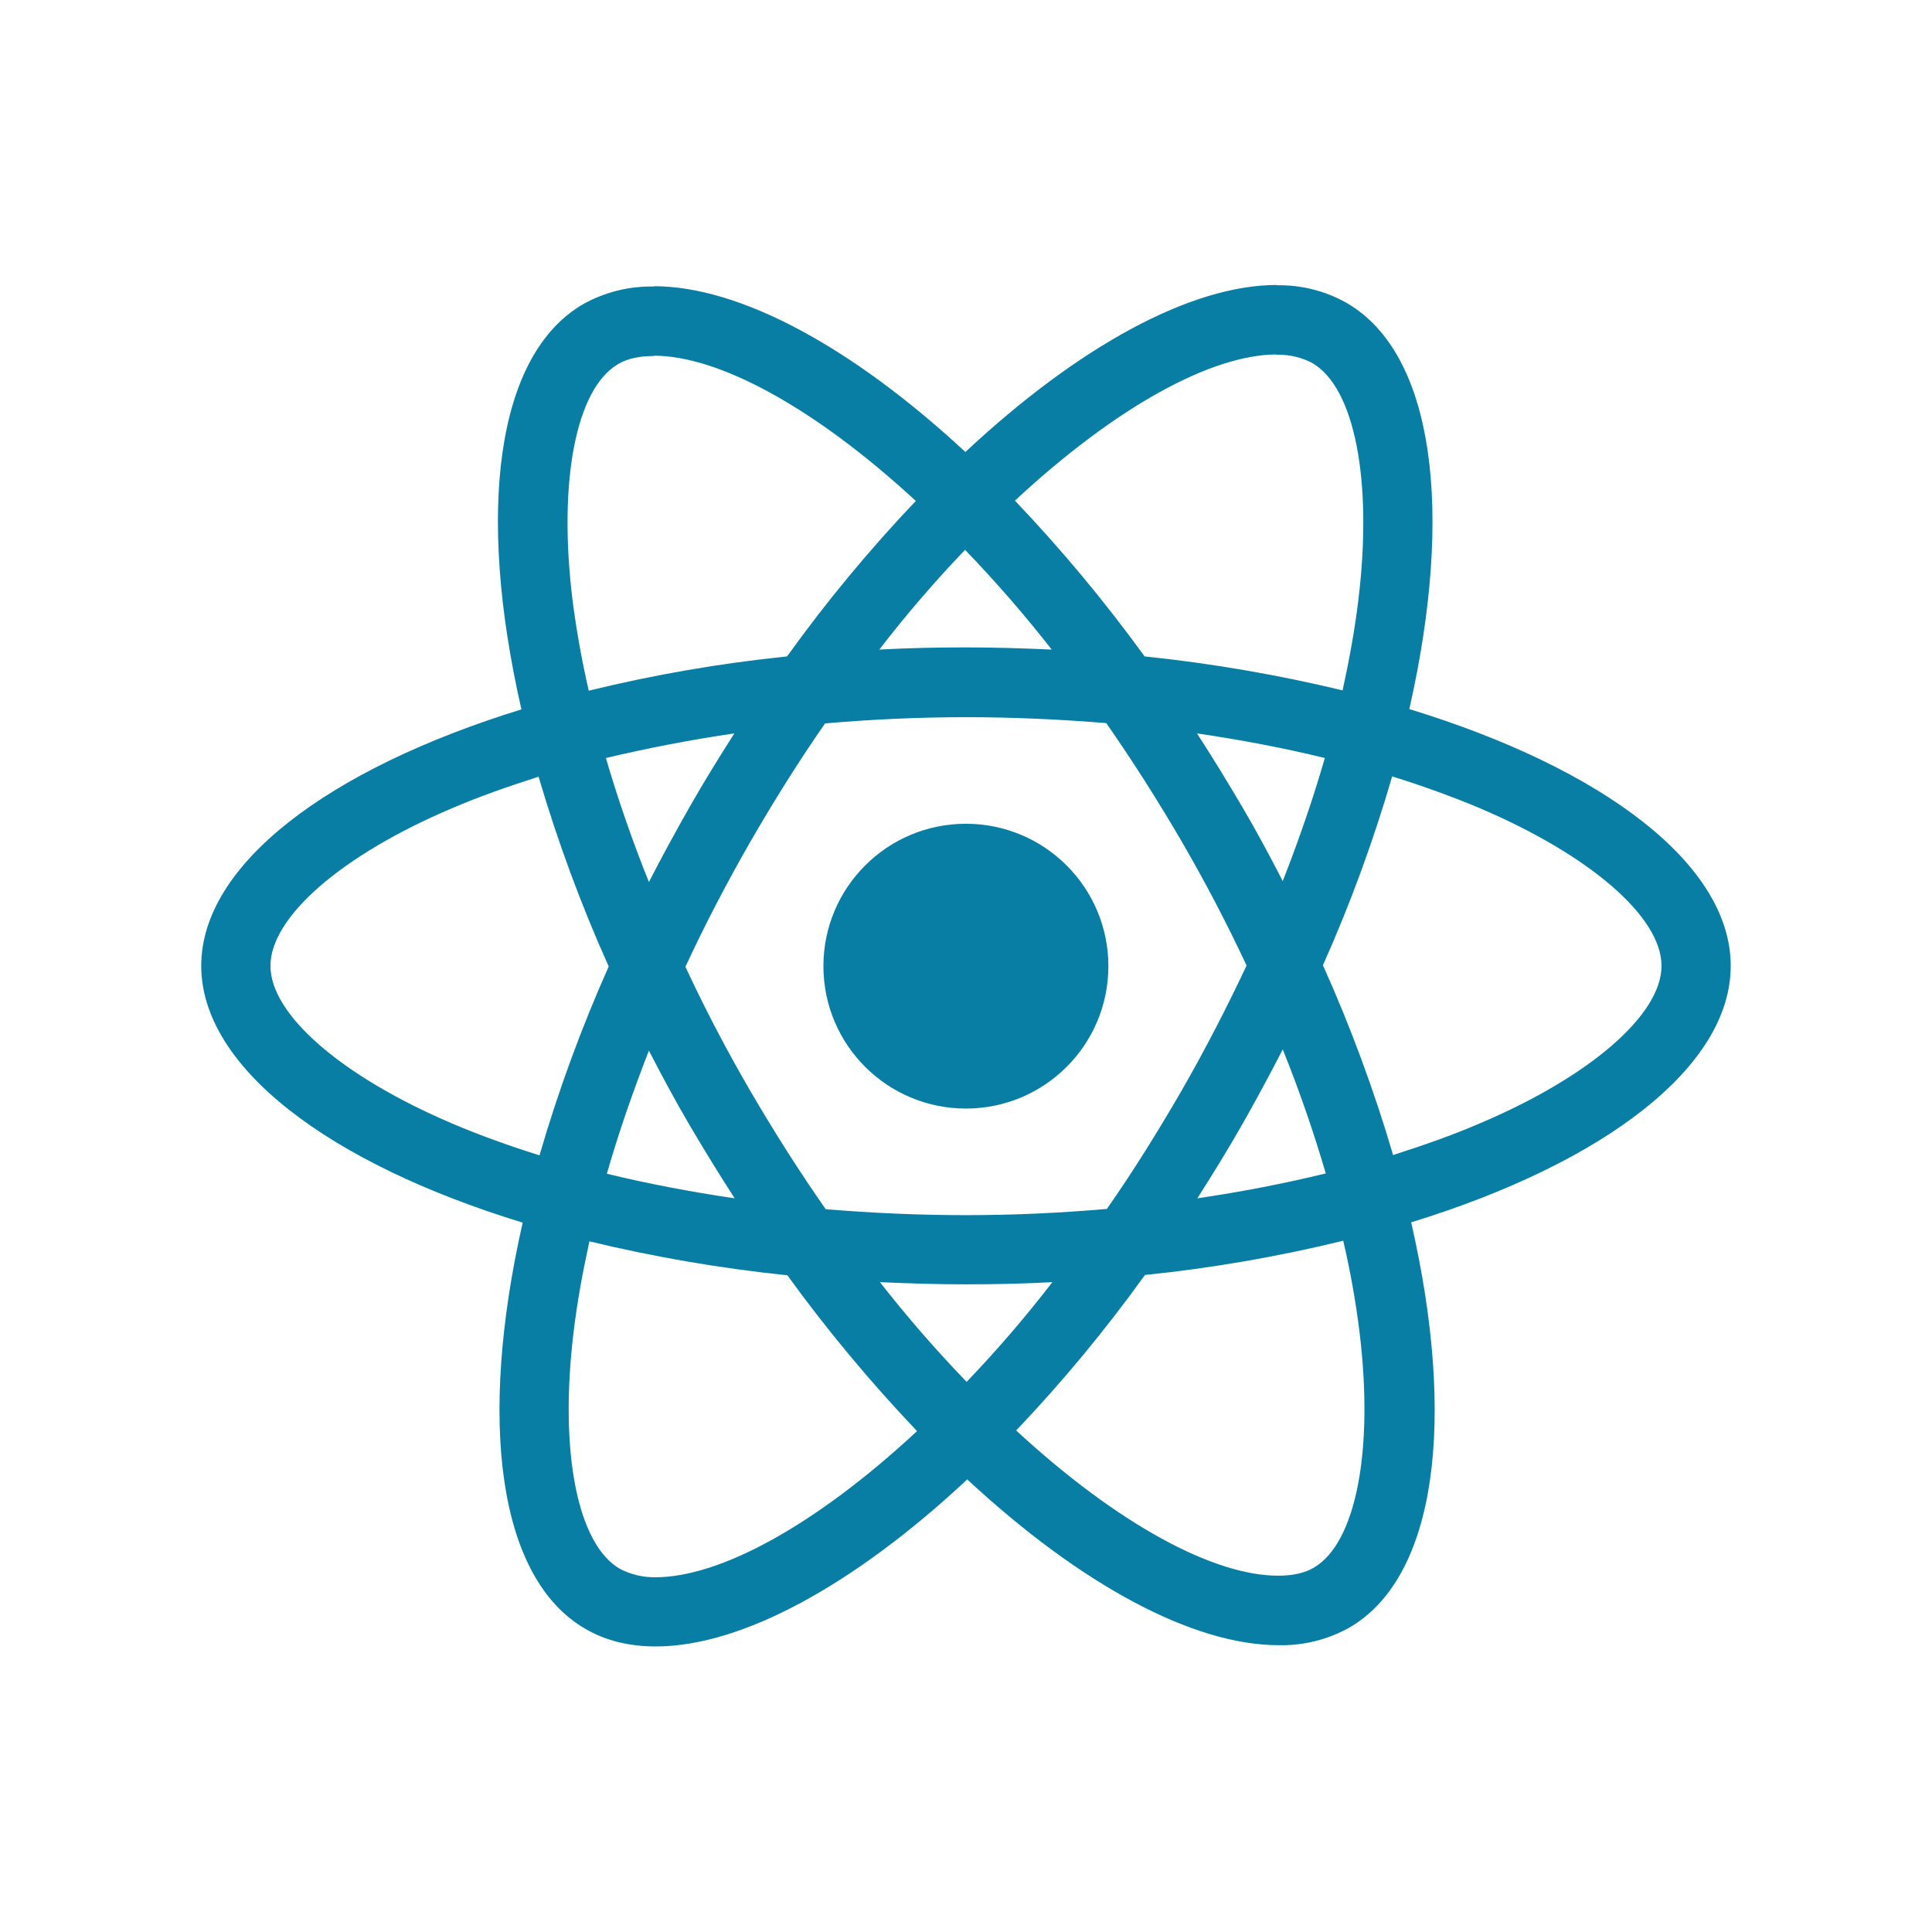 <svg width="56" height="56" viewBox="0 0 56 56" fill="none" xmlns="http://www.w3.org/2000/svg">
<path d="M50.166 27.996C50.166 25.061 46.489 22.278 40.85 20.553C42.151 14.809 41.572 10.238 39.024 8.775C38.407 8.428 37.708 8.254 37 8.269V10.283C37.358 10.272 37.713 10.353 38.03 10.518C39.259 11.223 39.792 13.905 39.377 17.356C39.277 18.205 39.115 19.099 38.916 20.011C37.027 19.556 35.11 19.227 33.178 19.027C32.026 17.439 30.771 15.931 29.418 14.511C32.364 11.774 35.13 10.274 37.009 10.274V8.26C34.524 8.26 31.271 10.03 27.982 13.101C24.692 10.048 21.439 8.296 18.954 8.296V10.31C20.825 10.31 23.599 11.801 26.545 14.52C25.199 15.935 23.952 17.441 22.813 19.027C20.876 19.225 18.956 19.557 17.065 20.02C16.858 19.117 16.704 18.241 16.596 17.401C16.171 13.95 16.695 11.268 17.915 10.554C18.186 10.392 18.538 10.319 18.954 10.319V8.305C18.241 8.29 17.536 8.465 16.912 8.811C14.373 10.274 13.803 14.836 15.114 20.562C9.493 22.297 5.833 25.07 5.833 27.996C5.833 30.922 9.511 33.714 15.15 35.439C13.848 41.183 14.427 45.754 16.975 47.217C17.562 47.56 18.249 47.723 19.008 47.723C21.493 47.723 24.747 45.953 28.036 42.882C31.325 45.934 34.578 47.687 37.063 47.687C37.777 47.702 38.482 47.527 39.105 47.181C41.645 45.718 42.214 41.156 40.904 35.43C46.507 33.705 50.166 30.922 50.166 27.996ZM38.401 21.971C38.066 23.137 37.651 24.338 37.181 25.539C36.81 24.817 36.422 24.094 35.997 23.371C35.572 22.649 35.139 21.944 34.696 21.258C35.979 21.447 37.217 21.682 38.401 21.971ZM34.262 31.591C33.557 32.81 32.834 33.967 32.084 35.041C30.738 35.159 29.373 35.222 28 35.222C26.626 35.222 25.271 35.159 23.933 35.05C23.183 33.975 22.454 32.831 21.746 31.618C21.06 30.438 20.433 29.239 19.867 28.023C20.427 26.813 21.06 25.602 21.737 24.419C22.442 23.2 23.165 22.044 23.915 20.969C25.262 20.851 26.626 20.788 28 20.788C29.373 20.788 30.729 20.851 32.066 20.96C32.816 22.035 33.545 23.179 34.253 24.392C34.94 25.575 35.566 26.774 36.133 27.987C35.563 29.197 34.94 30.408 34.262 31.591ZM37.181 30.417C37.669 31.627 38.084 32.837 38.428 34.012C37.244 34.301 35.997 34.544 34.705 34.734C35.148 34.039 35.59 33.325 36.006 32.593C36.422 31.862 36.81 31.139 37.181 30.417ZM28.018 40.054C27.131 39.135 26.293 38.17 25.506 37.164C26.319 37.2 27.15 37.227 27.991 37.227C28.831 37.227 29.68 37.209 30.503 37.164C29.727 38.172 28.898 39.136 28.018 40.054ZM21.295 34.734C20.011 34.544 18.773 34.31 17.59 34.021C17.924 32.855 18.34 31.654 18.809 30.453C19.18 31.175 19.569 31.898 19.993 32.621C20.418 33.343 20.852 34.048 21.295 34.734ZM27.973 15.938C28.859 16.857 29.698 17.822 30.485 18.828C29.671 18.792 28.84 18.765 28 18.765C27.159 18.765 26.31 18.783 25.488 18.828C26.263 17.82 27.093 16.856 27.973 15.938ZM21.285 21.258C20.843 21.953 20.4 22.667 19.984 23.398C19.569 24.13 19.18 24.844 18.809 25.566C18.322 24.356 17.906 23.145 17.562 21.971C18.746 21.691 19.993 21.447 21.285 21.258ZM13.107 32.566C9.909 31.203 7.839 29.414 7.839 27.996C7.839 26.578 9.909 24.78 13.107 23.425C13.885 23.091 14.734 22.793 15.611 22.513C16.163 24.391 16.843 26.229 17.644 28.014C16.851 29.791 16.181 31.62 15.638 33.488C14.743 33.208 13.894 32.901 13.107 32.566ZM17.969 45.474C16.74 44.769 16.207 42.087 16.623 38.636C16.722 37.787 16.885 36.893 17.084 35.981C18.972 36.436 20.889 36.765 22.822 36.965C23.973 38.553 25.229 40.061 26.581 41.481C23.635 44.218 20.87 45.718 18.99 45.718C18.635 45.722 18.284 45.638 17.969 45.474ZM39.404 38.591C39.828 42.041 39.304 44.724 38.084 45.438C37.813 45.6 37.461 45.672 37.045 45.672C35.175 45.672 32.401 44.182 29.454 41.463C30.8 40.048 32.047 38.542 33.187 36.956C35.123 36.758 37.043 36.426 38.934 35.963C39.137 36.83 39.294 37.707 39.404 38.591ZM42.883 32.566C42.106 32.901 41.256 33.199 40.38 33.479C39.827 31.601 39.148 29.764 38.346 27.978C39.139 26.201 39.809 24.372 40.353 22.504C41.247 22.784 42.097 23.091 42.892 23.425C46.091 24.789 48.16 26.578 48.16 27.996C48.16 29.414 46.082 31.212 42.883 32.566Z" fill="#087EA4"/>
<path d="M27.997 32.132C30.278 32.132 32.127 30.284 32.127 28.004C32.127 25.725 30.278 23.877 27.997 23.877C25.716 23.877 23.867 25.725 23.867 28.004C23.867 30.284 25.716 32.132 27.997 32.132Z" fill="#087EA4"/>
</svg>
